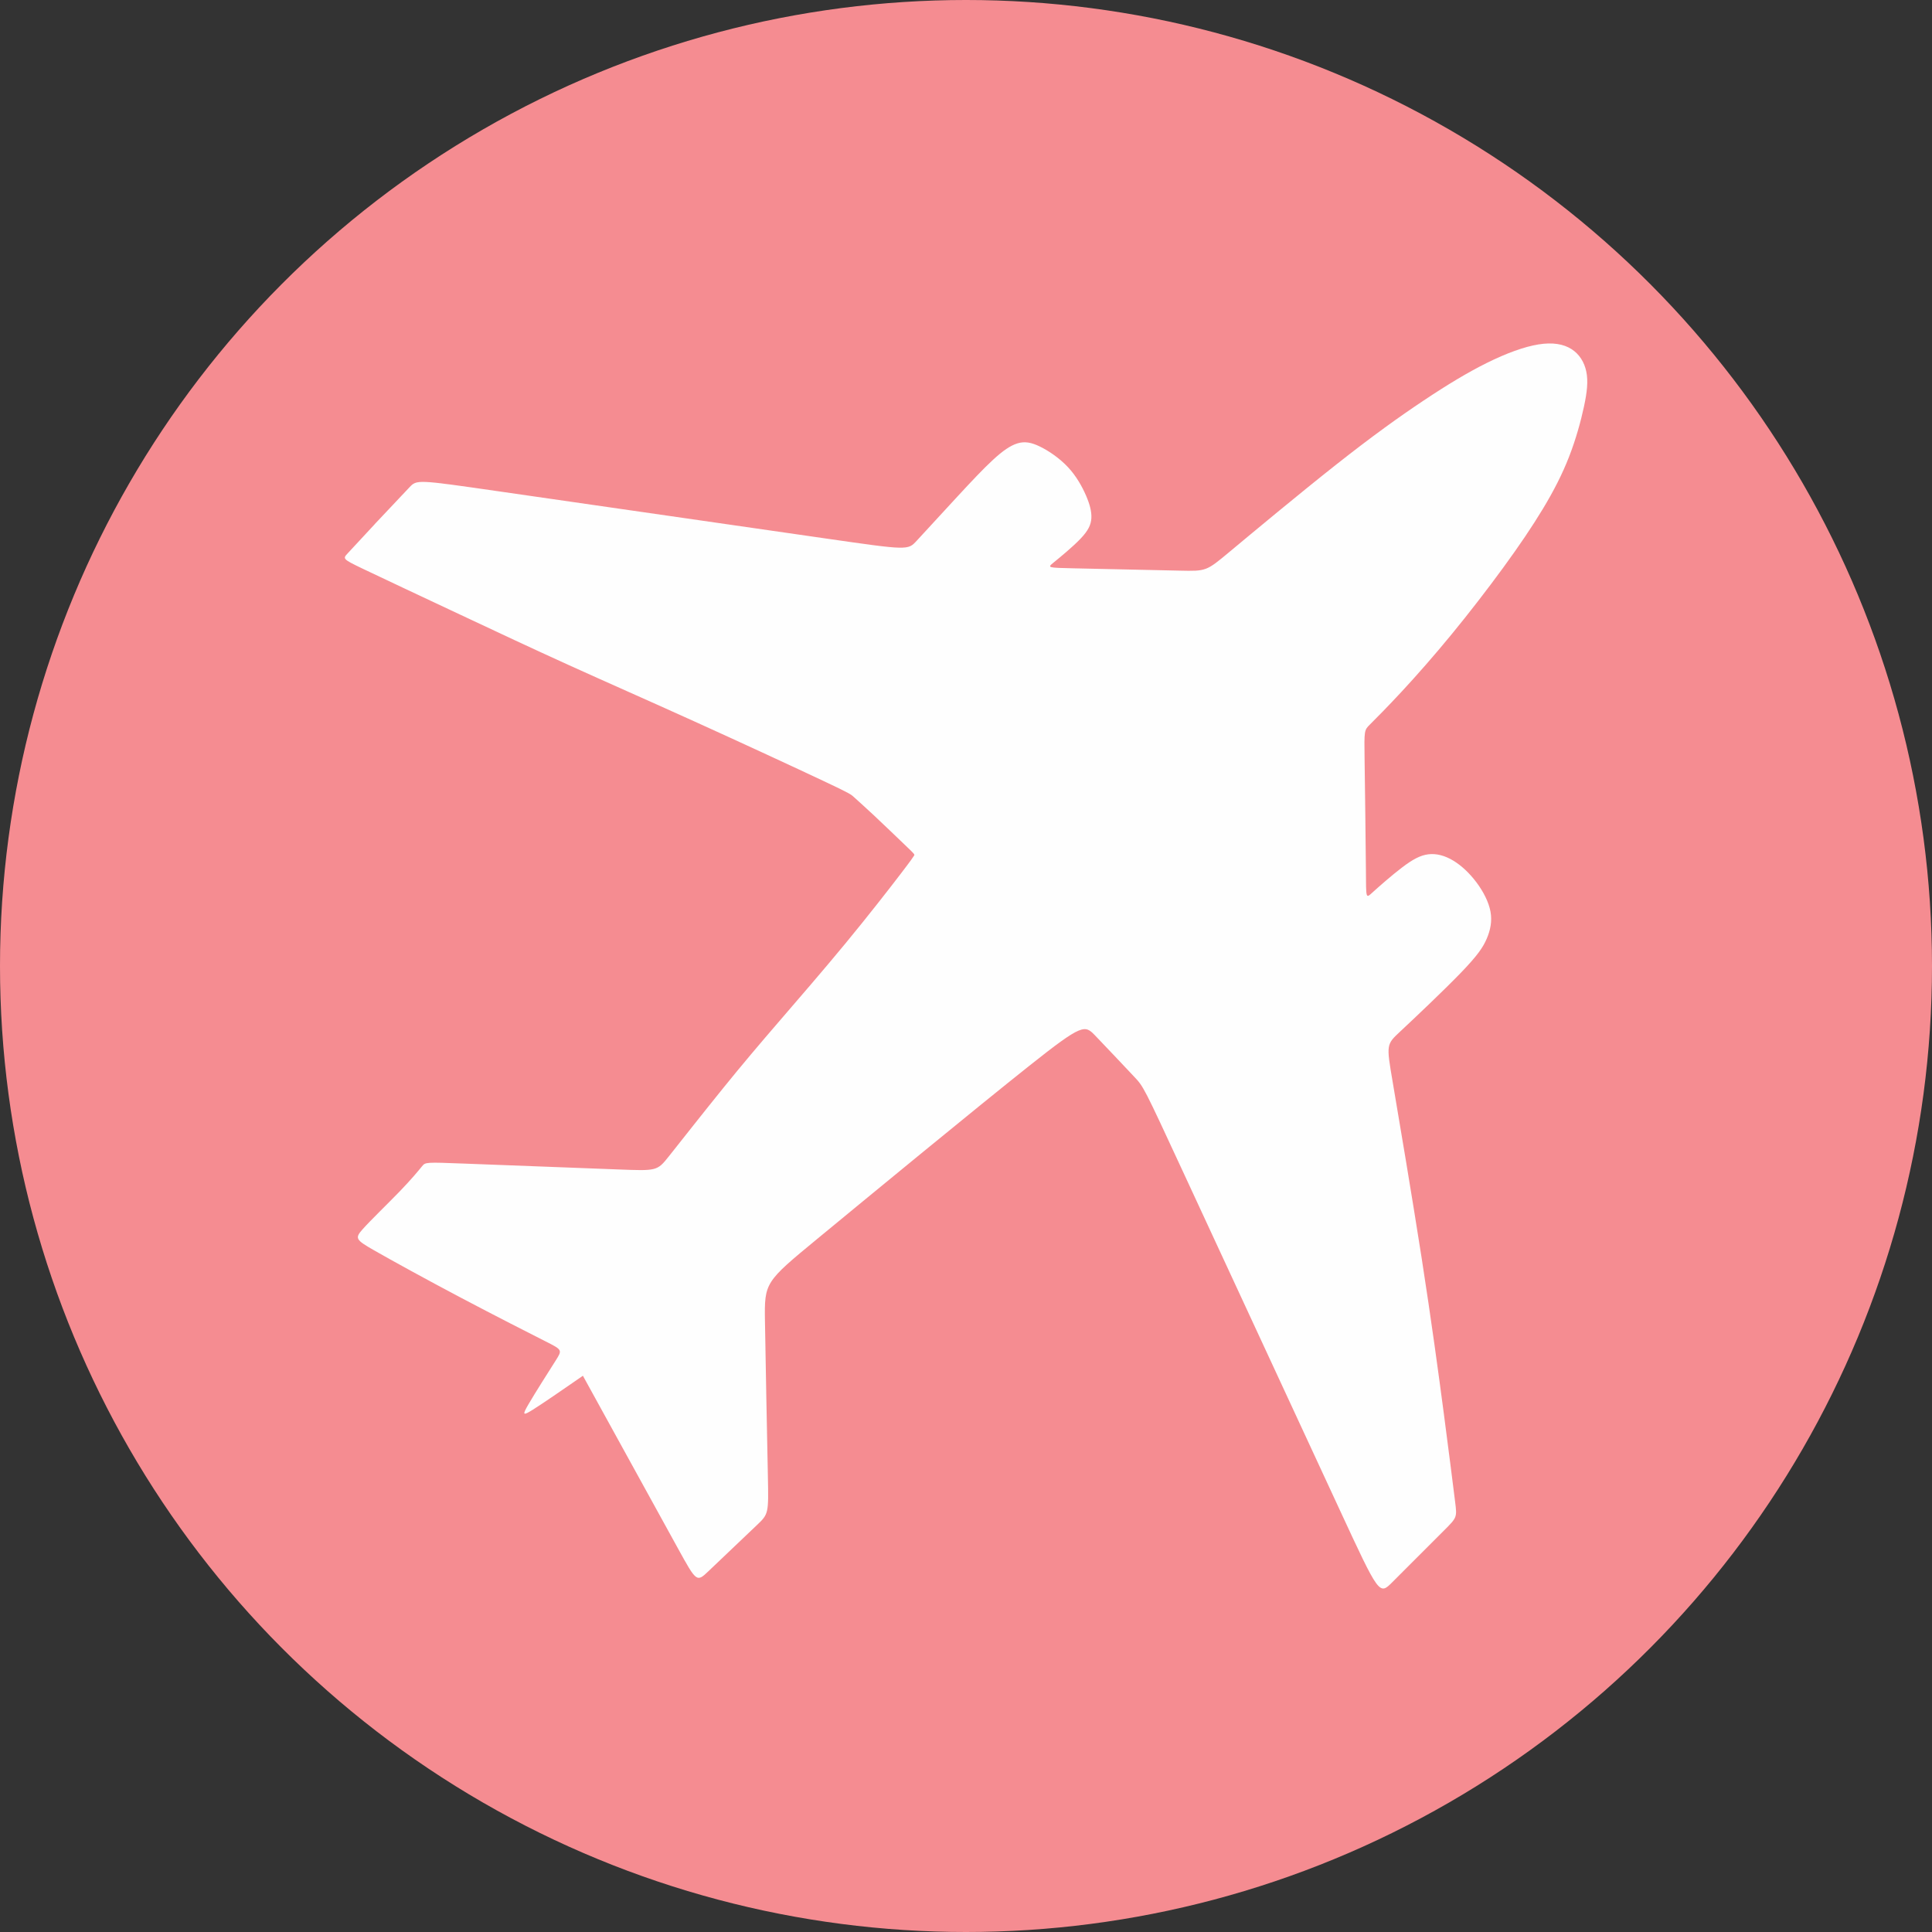 <?xml version="1.0" encoding="UTF-8"?>
<!DOCTYPE svg PUBLIC "-//W3C//DTD SVG 1.1//EN" "http://www.w3.org/Graphics/SVG/1.1/DTD/svg11.dtd">
<!-- Creator: CorelDRAW 2019 (64-Bit) -->
<svg xmlns="http://www.w3.org/2000/svg" xml:space="preserve" width="16mm" height="16mm" version="1.1" style="shape-rendering:geometricPrecision; text-rendering:geometricPrecision; image-rendering:optimizeQuality; fill-rule:evenodd; clip-rule:evenodd"
viewBox="0 0 991.56 991.56"
 xmlns:xlink="http://www.w3.org/1999/xlink"
 xmlns:xodm="http://www.corel.com/coreldraw/odm/2003">
 <rect x="0" y="0" width="991.56" height="991.56" fill="#333333" stroke="none"/>
 <defs>
  <style type="text/css">
   <![CDATA[
    .fil1 {fill:#FEFEFE}
    .fil0 {fill:#F58C91}
   ]]>
  </style>
 </defs>
 <g id="Слой_x0020_1">
  <g id="_678208432">
   <circle class="fil0" cx="495.78" cy="495.78" r="495.78"/>
   <path class="fil1" d="M192.31 269.01c6.32,-6.75 13.96,-14.82 17.79,-18.86 3.81,-4.05 3.81,-4.05 45.82,2.01 42,6.05 126.02,18.17 168.03,24.23 42,6.05 42,6.05 46.48,1.19 4.47,-4.86 13.4,-14.59 20.85,-22.64 7.45,-8.05 13.41,-14.4 18.38,-18.97 4.96,-4.57 8.93,-7.35 12.61,-8.44 3.67,-1.1 7.05,-0.5 11.52,1.69 4.47,2.18 10.03,5.96 14.3,10.52 4.27,4.56 7.26,9.93 9.25,14.5 1.98,4.57 2.97,8.35 2.78,11.73 -0.2,3.37 -1.59,6.35 -5.57,10.52 -3.97,4.17 -10.52,9.54 -13.8,12.21 -3.28,2.68 -3.28,2.68 10.32,2.98 13.6,0.3 40.81,0.89 54.42,1.19 13.61,0.3 13.61,0.3 25.53,-9.64 11.92,-9.93 35.75,-29.79 54.62,-44.68 18.87,-14.9 32.78,-24.83 44.99,-32.97 12.21,-8.15 22.74,-14.5 32.57,-19.37 9.83,-4.87 18.98,-8.24 26.33,-9.43 7.34,-1.2 12.9,-0.2 16.98,2.38 4.07,2.58 6.65,6.75 7.64,11.62 1,4.86 0.4,10.42 -1.2,17.87 -1.59,7.45 -4.16,16.79 -7.64,25.72 -3.48,8.94 -7.85,17.48 -13.41,26.71 -5.56,9.23 -12.31,19.17 -20.35,30.19 -8.05,11.02 -17.38,23.13 -26.52,34.26 -9.13,11.12 -18.07,21.26 -25.52,29.29 -7.45,8.04 -13.41,14.01 -16.39,16.99 -2.98,2.97 -2.98,2.97 -2.78,17.38 0.19,14.4 0.59,43.19 0.69,57.6 0.1,14.4 -0.09,14.4 3.18,11.42 3.28,-2.98 10.03,-8.94 15.39,-13.01 5.36,-4.07 9.33,-6.25 13.5,-6.75 4.17,-0.5 8.54,0.69 12.81,3.28 4.27,2.58 8.44,6.56 11.92,11.22 3.48,4.67 6.25,10.03 7.15,14.99 0.89,4.96 -0.1,9.54 -1.98,13.91 -1.89,4.37 -4.67,8.53 -13.41,17.58 -8.74,9.04 -23.44,22.94 -30.78,29.8 -7.35,6.85 -7.35,6.65 -4.07,25.92 3.27,19.27 9.82,57.99 14.9,90.57 5.06,32.57 8.63,58.99 11.42,80.14 2.78,21.15 4.77,37.03 5.76,44.99 0.99,7.94 0.99,7.94 -5.66,14.59 -6.66,6.66 -19.96,19.96 -26.61,26.62 -6.66,6.65 -6.66,6.65 -26.82,-36.84 -20.16,-43.5 -60.48,-130.5 -80.64,-173.99 -20.16,-43.5 -20.16,-43.5 -25.02,-48.65 -4.87,-5.17 -14.6,-15.5 -19.96,-21.06 -5.37,-5.57 -6.36,-6.36 -33.86,15.49 -27.51,21.85 -81.54,66.34 -108.64,88.68 -27.11,22.34 -27.31,22.54 -27.01,42.4 0.3,19.86 1.09,59.38 1.49,79.14 0.4,19.76 0.4,19.76 -5.76,25.62 -6.16,5.86 -18.47,17.58 -24.63,23.44 -6.15,5.86 -6.15,5.86 -15.88,-11.82 -9.73,-17.68 -29.2,-53.04 -38.93,-70.71 -9.73,-17.68 -9.73,-17.68 -9.73,-17.68 0,0 0,0 -5.11,3.53 -5.1,3.53 -15.31,10.58 -20.56,13.88 -5.26,3.3 -5.55,2.86 -2.2,-2.88 3.35,-5.74 10.36,-16.76 13.86,-22.27 3.5,-5.52 3.5,-5.52 -5.12,-9.88 -8.61,-4.37 -25.84,-13.11 -43.42,-22.4 -17.58,-9.28 -35.5,-19.12 -44.76,-24.43 -9.26,-5.31 -9.86,-6.1 -5.76,-10.72 4.1,-4.62 12.89,-13.06 19.04,-19.44 6.16,-6.38 9.69,-10.71 11.45,-12.87 1.77,-2.16 1.77,-2.16 21.55,-1.41 19.78,0.74 59.36,2.23 79.2,3.01 19.83,0.76 19.94,0.82 26,-6.8 6.05,-7.62 18.07,-22.91 28.01,-35.18 9.93,-12.27 17.77,-21.51 28.05,-33.45 10.28,-11.94 22.99,-26.6 34.66,-40.75 11.67,-14.15 22.3,-27.81 28.03,-35.31 5.74,-7.49 6.58,-8.84 7.01,-9.51 0.42,-0.67 0.42,-0.67 -3.53,-4.47 -3.95,-3.8 -11.85,-11.39 -17.28,-16.48 -5.44,-5.09 -8.42,-7.67 -9.98,-9.11 -1.57,-1.44 -1.72,-1.74 -15.72,-8.34 -14.01,-6.61 -41.86,-19.51 -66.14,-30.51 -24.28,-11 -44.99,-20.09 -64.2,-28.8 -19.22,-8.72 -36.95,-17.05 -56.14,-26.07 -19.19,-9.02 -39.85,-18.7 -50.1,-23.61 -10.26,-4.92 -10.11,-5.07 -7.53,-7.85 2.57,-2.79 7.57,-8.21 13.89,-14.97z"/>
  </g>
 </g>
</svg>
